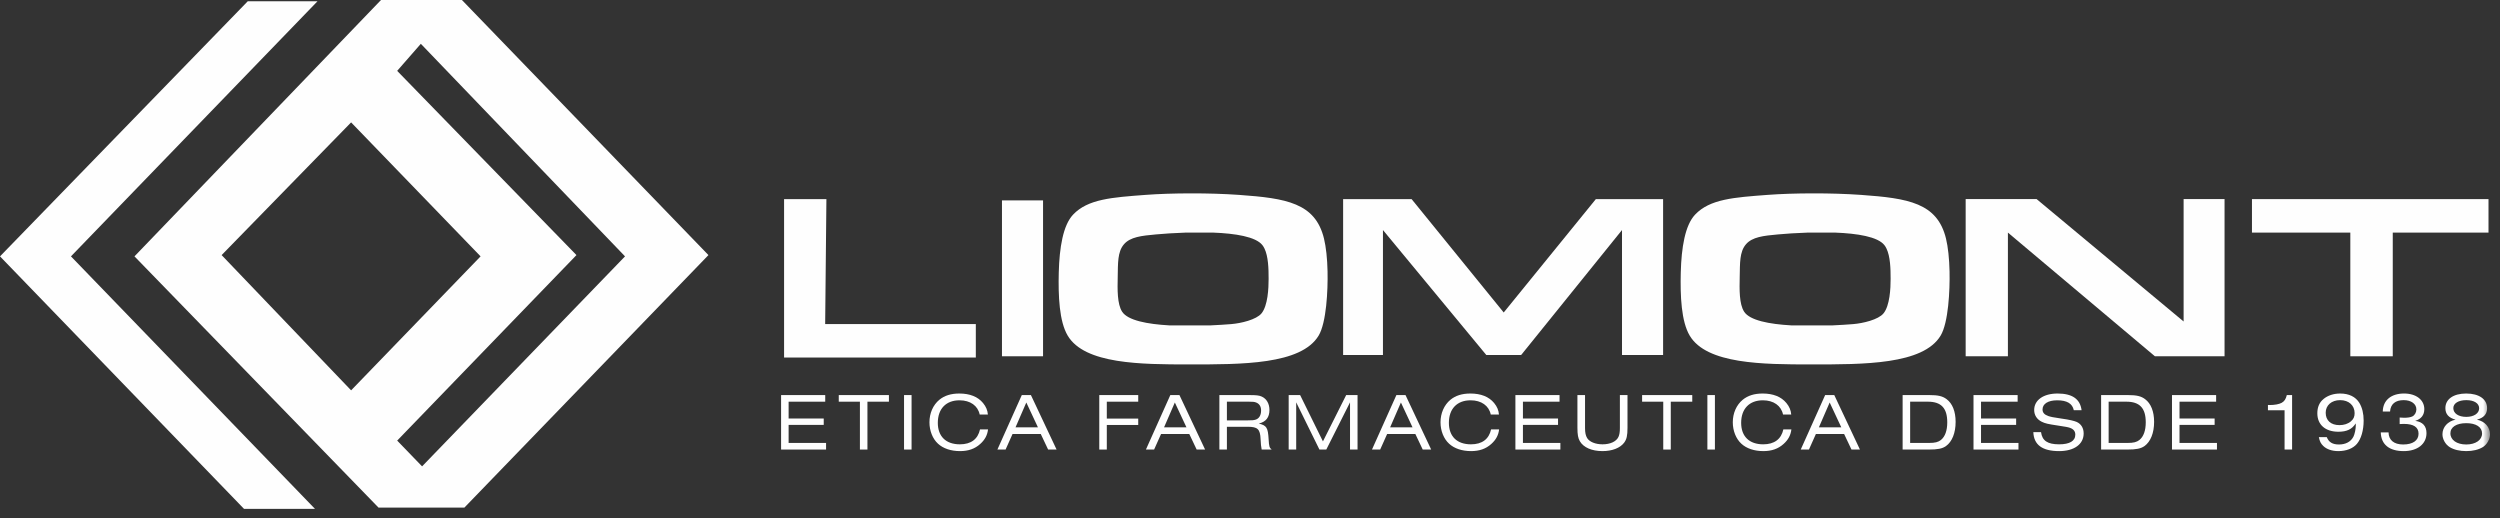 <?xml version="1.0" encoding="UTF-8"?>
<svg width="222px" height="46px" viewBox="0 0 222 46" version="1.1" xmlns="http://www.w3.org/2000/svg" xmlns:xlink="http://www.w3.org/1999/xlink">
    <rect x="0" y="0" width="222" height="46" fill="#333333" stroke="none"/>
    <!-- Generator: Sketch 54.1 (76490) - https://sketchapp.com -->
    <title>Logo LIOMONT</title>
    <desc>Created with Sketch.</desc>
    <defs>
        <polygon id="path-1" points="0 46 221.113 46 221.113 0.812 0 0.812"></polygon>
    </defs>
    <g id="Symbols" stroke="none" stroke-width="1" fill="none" fill-rule="evenodd">
        <g id="FOOTER" transform="translate(-23, -38)">
            <g id="Logo-LIOMONT">
                <g transform="translate(23, 37)">
                    <path d="M33.833,1 L11.941,23.765 L33.611,46.073 L41.239,46.073 L62.91,23.652 L41.018,1 L33.833,1 Z M35.269,40.125 L51.19,23.652 L35.269,7.293 L37.37,4.889 L55.502,23.765 L37.481,42.413 L35.269,40.125 Z M19.68,23.652 L31.179,11.868 L42.676,23.765 L31.179,35.663 L19.68,23.652 Z" id="Fill-1" fill="#FEFEFE"></path>
                    <polygon id="Fill-2" fill="#FEFEFE" points="22.001 1.113 0 23.765 21.67 46.188 27.971 46.188 6.301 23.765 28.193 1.113"></polygon>
                    <polygon id="Fill-3" fill="#FEFEFE" points="199.974 18.681 199.974 21.655 208.709 21.655 208.709 32.638 212.477 32.638 212.477 21.655 220.979 21.655 220.979 18.681"></polygon>
                    <polygon id="Fill-4" fill="#FEFEFE" points="193.905 29.548 180.852 18.68 174.551 18.68 174.551 32.637 178.302 32.637 178.302 21.654 191.355 32.637 197.54 32.637 197.54 18.68 193.905 18.68"></polygon>
                    <polygon id="Fill-5" fill="#FEFEFE" points="133.53 28.749 125.35 18.681 119.269 18.681 119.269 32.524 122.806 32.524 122.806 21.427 131.983 32.524 135.078 32.524 144.034 21.427 144.034 32.524 147.683 32.524 147.683 18.681 141.712 18.681"></polygon>
                    <polygon id="Fill-6" fill="#FEFEFE" points="88.975 18.795 88.975 32.637 92.622 32.637 92.623 32.637 92.623 18.795"></polygon>
                    <polygon id="Fill-7" fill="#FEFEFE" points="73.385 18.681 69.626 18.681 69.626 32.752 86.653 32.752 86.653 29.779 73.275 29.779"></polygon>
                    <g id="Group-41" transform="translate(0, 0.188)">
                        <path d="M105.891,29.705 L103.818,29.705 C101.883,29.595 100.155,29.268 99.649,28.496 C99.199,27.809 99.23,26.484 99.253,25.427 C99.279,24.194 99.227,23.178 99.808,22.504 C100.37,21.851 101.37,21.744 102.662,21.627 C103.347,21.565 104.276,21.5 105.289,21.467 L105.891,21.467 L107.732,21.467 C109.698,21.542 111.512,21.831 112.099,22.577 C112.164,22.66 112.222,22.754 112.273,22.856 C112.631,23.571 112.653,24.692 112.653,25.573 C112.653,26.42 112.587,27.95 112.019,28.643 C111.564,29.197 110.209,29.521 109.323,29.593 C108.824,29.633 108.203,29.674 107.517,29.705 L105.891,29.705 Z M117.569,21.992 C116.797,18.832 114.226,18.419 110.037,18.119 C107.42,17.931 104.007,17.945 101.711,18.119 C98.759,18.342 96.596,18.483 95.288,19.873 C94.396,20.82 94.077,22.803 94.019,24.988 C93.964,27.112 94.064,29.357 94.812,30.616 C96.32,33.151 101.326,33.173 105.596,33.173 C110.263,33.173 115.539,33.197 117.094,30.616 C117.783,29.472 117.923,26.625 117.887,24.915 C117.863,23.788 117.755,22.752 117.569,21.992 L117.569,21.992 Z" id="Fill-8" fill="#FEFEFE"></path>
                        <path d="M161.065,29.705 L159.051,29.705 C157.116,29.595 155.388,29.268 154.883,28.496 C154.432,27.809 154.463,26.484 154.486,25.427 C154.513,24.194 154.461,23.178 155.042,22.504 C155.603,21.851 156.604,21.744 157.896,21.627 C158.58,21.565 159.51,21.5 160.522,21.467 L161.065,21.467 L162.966,21.467 C164.931,21.542 166.746,21.831 167.332,22.577 C167.398,22.66 167.456,22.754 167.506,22.856 C167.864,23.571 167.887,24.692 167.887,25.573 C167.887,26.42 167.821,27.95 167.252,28.643 C166.798,29.197 165.442,29.521 164.557,29.593 C164.058,29.633 163.437,29.674 162.751,29.705 L161.065,29.705 Z M172.803,21.992 C172.031,18.832 169.46,18.419 165.27,18.119 C162.654,17.931 159.241,17.945 156.944,18.119 C153.993,18.342 151.83,18.483 150.522,19.873 C149.629,20.82 149.31,22.803 149.253,24.988 C149.198,27.112 149.298,29.357 150.046,30.616 C151.553,33.151 156.559,33.173 160.83,33.173 C165.497,33.173 170.773,33.197 172.327,30.616 C173.016,29.472 173.157,26.625 173.12,24.915 C173.096,23.788 172.988,22.752 172.803,21.992 L172.803,21.992 Z" id="Fill-10" fill="#FEFEFE"></path>
                        <polygon id="Fill-12" fill="#FEFEFE" points="70.029 38.542 73.147 38.542 73.147 37.976 70.029 37.976 70.029 36.482 73.28 36.482 73.28 35.895 69.361 35.895 69.361 40.732 73.355 40.732 73.355 40.145 70.029 40.145"></polygon>
                        <polygon id="Fill-14" fill="#FEFEFE" points="74.482 36.482 76.36 36.482 76.36 40.732 77.028 40.732 77.028 36.482 78.936 36.482 78.936 35.895 74.482 35.895"></polygon>
                        <mask id="mask-2" fill="white">
                            <use xlink:href="#path-1"></use>
                        </mask>
                        <g id="Clip-17"></g>
                        <polygon id="Fill-16" fill="#FEFEFE" mask="url(#mask-2)" points="80.279 40.732 80.947 40.732 80.947 35.894 80.279 35.894"></polygon>
                        <path d="M85.237,40.268 C83.997,40.268 83.278,39.564 83.278,38.361 C83.278,37.113 84.005,36.359 85.207,36.359 C86.157,36.359 86.833,36.837 86.996,37.621 L87.724,37.621 C87.694,37.244 87.56,36.924 87.293,36.598 C86.833,36.039 86.12,35.757 85.185,35.757 C84.45,35.757 83.871,35.938 83.411,36.315 C82.854,36.779 82.535,37.505 82.535,38.31 C82.535,39.064 82.817,39.775 83.292,40.21 C83.752,40.638 84.443,40.87 85.252,40.87 C85.987,40.87 86.566,40.667 87.041,40.239 C87.456,39.869 87.679,39.456 87.738,38.941 L87.026,38.941 C86.833,39.811 86.224,40.268 85.237,40.268" id="Fill-18" fill="#FEFEFE" mask="url(#mask-2)"></path>
                        <path d="M90.179,38.759 L91.137,36.554 L92.169,38.759 L90.179,38.759 Z M90.736,35.894 L88.569,40.732 L89.296,40.732 L89.912,39.354 L92.421,39.354 L93.074,40.732 L93.824,40.732 L91.545,35.894 L90.736,35.894 Z" id="Fill-19" fill="#FEFEFE" mask="url(#mask-2)"></path>
                        <polygon id="Fill-20" fill="#FEFEFE" mask="url(#mask-2)" points="97.616 40.732 98.284 40.732 98.284 38.549 101.075 38.549 101.075 37.983 98.284 37.983 98.284 36.482 101.075 36.482 101.075 35.894 97.616 35.894"></polygon>
                        <path d="M103.368,38.759 L104.326,36.554 L105.357,38.759 L103.368,38.759 Z M103.925,35.894 L101.758,40.732 L102.485,40.732 L103.101,39.354 L105.61,39.354 L106.263,40.732 L107.013,40.732 L104.734,35.894 L103.925,35.894 Z" id="Fill-21" fill="#FEFEFE" mask="url(#mask-2)"></path>
                        <path d="M111.495,38.078 C111.331,38.129 111.183,38.142 110.775,38.142 L108.949,38.142 L108.949,36.481 L110.901,36.481 C111.235,36.481 111.398,36.496 111.524,36.547 C111.829,36.657 111.985,36.903 111.985,37.266 C111.985,37.685 111.807,37.983 111.495,38.078 M112.653,39.803 C112.593,38.782 112.474,38.593 111.784,38.425 C112.423,38.266 112.727,37.874 112.727,37.215 C112.727,36.663 112.474,36.227 112.052,36.032 C111.814,35.923 111.584,35.895 110.931,35.895 L108.281,35.895 L108.281,40.733 L108.949,40.733 L108.949,38.709 L110.797,38.709 C111.681,38.709 111.903,38.919 111.94,39.803 C111.955,40.231 111.985,40.471 112.037,40.733 L112.927,40.733 C112.727,40.572 112.69,40.471 112.653,39.803" id="Fill-22" fill="#FEFEFE" mask="url(#mask-2)"></path>
                        <polygon id="Fill-23" fill="#FEFEFE" mask="url(#mask-2)" points="117.477 40.007 115.451 35.895 114.434 35.895 114.434 40.733 115.102 40.733 115.102 36.54 117.165 40.733 117.774 40.733 119.882 36.54 119.882 40.733 120.55 40.733 120.55 35.895 119.54 35.895"></polygon>
                        <path d="M123.443,38.759 L124.401,36.554 L125.432,38.759 L123.443,38.759 Z M124,35.894 L121.832,40.732 L122.56,40.732 L123.176,39.354 L125.685,39.354 L126.338,40.732 L127.088,40.732 L124.809,35.894 L124,35.894 Z" id="Fill-24" fill="#FEFEFE" mask="url(#mask-2)"></path>
                        <path d="M130.62,40.268 C129.381,40.268 128.661,39.564 128.661,38.361 C128.661,37.113 129.388,36.359 130.591,36.359 C131.541,36.359 132.216,36.837 132.379,37.621 L133.107,37.621 C133.078,37.244 132.944,36.924 132.677,36.598 C132.216,36.039 131.504,35.757 130.568,35.757 C129.833,35.757 129.254,35.938 128.794,36.315 C128.238,36.779 127.918,37.505 127.918,38.31 C127.918,39.064 128.201,39.775 128.676,40.21 C129.136,40.638 129.826,40.87 130.635,40.87 C131.37,40.87 131.949,40.667 132.424,40.239 C132.84,39.869 133.062,39.456 133.122,38.941 L132.409,38.941 C132.216,39.811 131.607,40.268 130.62,40.268" id="Fill-25" fill="#FEFEFE" mask="url(#mask-2)"></path>
                        <polygon id="Fill-26" fill="#FEFEFE" mask="url(#mask-2)" points="135.236 38.542 138.354 38.542 138.354 37.976 135.236 37.976 135.236 36.482 138.487 36.482 138.487 35.895 134.568 35.895 134.568 40.732 138.562 40.732 138.562 40.145 135.236 40.145"></polygon>
                        <path d="M143.846,38.832 C143.846,39.173 143.809,39.412 143.72,39.608 C143.527,40.021 142.992,40.268 142.303,40.268 C141.679,40.268 141.144,40.05 140.936,39.709 C140.81,39.499 140.751,39.231 140.751,38.832 L140.751,35.894 L140.075,35.894 L140.075,38.789 C140.075,39.412 140.135,39.724 140.291,39.993 C140.617,40.551 141.36,40.87 142.295,40.87 C143.156,40.87 143.854,40.602 144.218,40.13 C144.448,39.826 144.522,39.499 144.522,38.789 L144.522,35.894 L143.846,35.894 L143.846,38.832 Z" id="Fill-27" fill="#FEFEFE" mask="url(#mask-2)"></path>
                        <polygon id="Fill-28" fill="#FEFEFE" mask="url(#mask-2)" points="145.819 36.482 147.697 36.482 147.697 40.732 148.365 40.732 148.365 36.482 150.273 36.482 150.273 35.895 145.819 35.895"></polygon>
                        <polygon id="Fill-29" fill="#FEFEFE" mask="url(#mask-2)" points="151.616 40.732 152.284 40.732 152.284 35.894 151.616 35.894"></polygon>
                        <path d="M156.574,40.268 C155.335,40.268 154.615,39.564 154.615,38.361 C154.615,37.113 155.342,36.359 156.544,36.359 C157.494,36.359 158.17,36.837 158.333,37.621 L159.061,37.621 C159.031,37.244 158.898,36.924 158.63,36.598 C158.17,36.039 157.457,35.757 156.522,35.757 C155.787,35.757 155.208,35.938 154.748,36.315 C154.191,36.779 153.872,37.505 153.872,38.31 C153.872,39.064 154.155,39.775 154.629,40.21 C155.09,40.638 155.78,40.87 156.589,40.87 C157.324,40.87 157.903,40.667 158.378,40.239 C158.794,39.869 159.016,39.456 159.075,38.941 L158.363,38.941 C158.17,39.811 157.561,40.268 156.574,40.268" id="Fill-30" fill="#FEFEFE" mask="url(#mask-2)"></path>
                        <path d="M161.517,38.759 L162.475,36.554 L163.506,38.759 L161.517,38.759 Z M162.074,35.894 L159.906,40.732 L160.634,40.732 L161.25,39.354 L163.759,39.354 L164.412,40.732 L165.162,40.732 L162.883,35.894 L162.074,35.894 Z" id="Fill-31" fill="#FEFEFE" mask="url(#mask-2)"></path>
                        <path d="M172.36,39.876 C172.115,40.072 171.84,40.145 171.306,40.145 L169.621,40.145 L169.621,36.481 L171.194,36.481 C172.382,36.481 172.917,37.055 172.917,38.316 C172.917,39.042 172.724,39.579 172.36,39.876 M172.858,36.257 C172.501,35.988 172.108,35.894 171.314,35.894 L168.953,35.894 L168.953,40.732 L171.269,40.732 C172.078,40.732 172.471,40.652 172.798,40.427 C173.347,40.036 173.659,39.259 173.659,38.273 C173.659,37.352 173.377,36.641 172.858,36.257" id="Fill-32" fill="#FEFEFE" mask="url(#mask-2)"></path>
                        <polygon id="Fill-33" fill="#FEFEFE" mask="url(#mask-2)" points="175.915 38.542 179.033 38.542 179.033 37.976 175.915 37.976 175.915 36.482 179.166 36.482 179.166 35.895 175.247 35.895 175.247 40.732 179.24 40.732 179.24 40.145 175.915 40.145"></polygon>
                        <path d="M184.413,38.281 C184.176,38.179 183.745,38.078 183.07,37.984 C182.275,37.868 182.12,37.831 181.897,37.759 C181.54,37.635 181.377,37.454 181.377,37.172 C181.377,36.671 181.874,36.359 182.676,36.359 C183.545,36.359 184.027,36.642 184.153,37.237 L184.844,37.237 C184.718,36.243 184.012,35.757 182.713,35.757 C181.459,35.757 180.635,36.337 180.635,37.222 C180.635,37.679 180.88,38.056 181.31,38.266 C181.607,38.411 181.845,38.469 182.735,38.6 C183.463,38.709 183.641,38.745 183.812,38.803 C184.131,38.919 184.287,39.115 184.287,39.405 C184.287,39.971 183.789,40.268 182.847,40.268 C181.823,40.268 181.348,39.949 181.244,39.188 L180.56,39.188 C180.605,40.319 181.362,40.87 182.854,40.87 C184.183,40.87 185.029,40.261 185.029,39.303 C185.029,38.825 184.807,38.462 184.413,38.281" id="Fill-34" fill="#FEFEFE" mask="url(#mask-2)"></path>
                        <path d="M189.986,39.876 C189.741,40.072 189.466,40.145 188.932,40.145 L187.247,40.145 L187.247,36.481 L188.82,36.481 C190.008,36.481 190.543,37.055 190.543,38.316 C190.543,39.042 190.35,39.579 189.986,39.876 M190.484,36.257 C190.127,35.988 189.734,35.894 188.94,35.894 L186.579,35.894 L186.579,40.732 L188.895,40.732 C189.704,40.732 190.097,40.652 190.424,40.427 C190.973,40.036 191.285,39.259 191.285,38.273 C191.285,37.352 191.003,36.641 190.484,36.257" id="Fill-35" fill="#FEFEFE" mask="url(#mask-2)"></path>
                        <polygon id="Fill-36" fill="#FEFEFE" mask="url(#mask-2)" points="193.541 38.542 196.659 38.542 196.659 37.976 193.541 37.976 193.541 36.482 196.792 36.482 196.792 35.895 192.873 35.895 192.873 40.732 196.866 40.732 196.866 40.145 193.541 40.145"></polygon>
                        <path d="M202.61,36.583 C202.387,36.707 201.979,36.779 201.548,36.779 C201.519,36.779 201.46,36.779 201.393,36.771 L201.393,37.243 L202.87,37.243 L202.87,40.732 L203.538,40.732 L203.538,35.894 L203.07,35.894 C202.981,36.257 202.855,36.445 202.61,36.583" id="Fill-37" fill="#FEFEFE" mask="url(#mask-2)"></path>
                        <path d="M208.756,38.23 C208.504,38.448 208.147,38.563 207.746,38.563 C206.982,38.563 206.522,38.15 206.522,37.461 C206.522,36.801 207.041,36.344 207.806,36.344 C208.57,36.344 209.09,36.809 209.09,37.498 C209.09,37.816 208.993,38.034 208.756,38.23 M207.806,35.757 C207.234,35.757 206.714,35.924 206.329,36.243 C205.965,36.54 205.779,36.961 205.779,37.512 C205.779,38.527 206.492,39.151 207.65,39.151 C208.392,39.151 208.867,38.926 209.186,38.411 C209.194,38.484 209.194,38.549 209.194,38.571 C209.194,38.912 209.105,39.347 208.986,39.586 C208.756,40.036 208.303,40.283 207.694,40.283 C207.131,40.283 206.796,40.08 206.618,39.63 L205.913,39.63 C205.987,40 206.091,40.21 206.306,40.413 C206.611,40.71 207.086,40.87 207.642,40.87 C208.348,40.87 208.942,40.638 209.29,40.232 C209.669,39.79 209.892,39.028 209.892,38.158 C209.892,37.541 209.765,37.012 209.513,36.591 C209.179,36.047 208.592,35.757 207.806,35.757" id="Fill-38" fill="#FEFEFE" mask="url(#mask-2)"></path>
                        <path d="M214.47,38.186 C215.005,38.019 215.279,37.664 215.279,37.142 C215.279,36.322 214.552,35.756 213.483,35.756 C212.325,35.756 211.605,36.366 211.59,37.359 L212.236,37.359 C212.281,36.699 212.703,36.344 213.446,36.344 C214.114,36.344 214.574,36.677 214.574,37.164 C214.574,37.432 214.433,37.678 214.225,37.787 C214.062,37.867 213.81,37.91 213.498,37.91 C213.372,37.91 213.275,37.903 213.09,37.889 L213.09,38.469 C213.261,38.455 213.349,38.455 213.461,38.455 C214.329,38.455 214.767,38.745 214.767,39.325 C214.767,39.927 214.262,40.282 213.401,40.282 C212.585,40.282 212.117,39.897 212.102,39.208 L211.412,39.208 C211.442,40.282 212.162,40.87 213.453,40.87 C214.671,40.87 215.472,40.239 215.472,39.274 C215.472,38.643 215.131,38.273 214.47,38.186" id="Fill-39" fill="#FEFEFE" mask="url(#mask-2)"></path>
                        <path d="M219.005,40.282 C218.159,40.282 217.595,39.883 217.595,39.288 C217.595,38.737 218.137,38.389 219.005,38.389 C219.874,38.389 220.408,38.737 220.408,39.303 C220.408,39.883 219.837,40.282 219.005,40.282 M217.855,37.054 C217.855,36.627 218.315,36.344 219.005,36.344 C219.703,36.344 220.148,36.627 220.148,37.069 C220.148,37.52 219.681,37.831 219.005,37.831 C218.315,37.831 217.855,37.52 217.855,37.054 M219.948,38.078 C220.557,37.917 220.854,37.584 220.854,37.054 C220.854,36.258 220.141,35.757 218.998,35.757 C217.862,35.757 217.15,36.258 217.15,37.054 C217.15,37.584 217.446,37.917 218.055,38.078 C217.365,38.215 216.89,38.737 216.89,39.376 C216.89,39.81 217.15,40.276 217.528,40.514 C217.899,40.746 218.419,40.87 218.998,40.87 C219.584,40.87 220.104,40.746 220.475,40.514 C220.854,40.276 221.113,39.81 221.113,39.376 C221.113,38.745 220.646,38.215 219.948,38.078" id="Fill-40" fill="#FEFEFE" mask="url(#mask-2)"></path>
                    </g>
                </g>
            </g>
        </g>
    </g>
</svg>